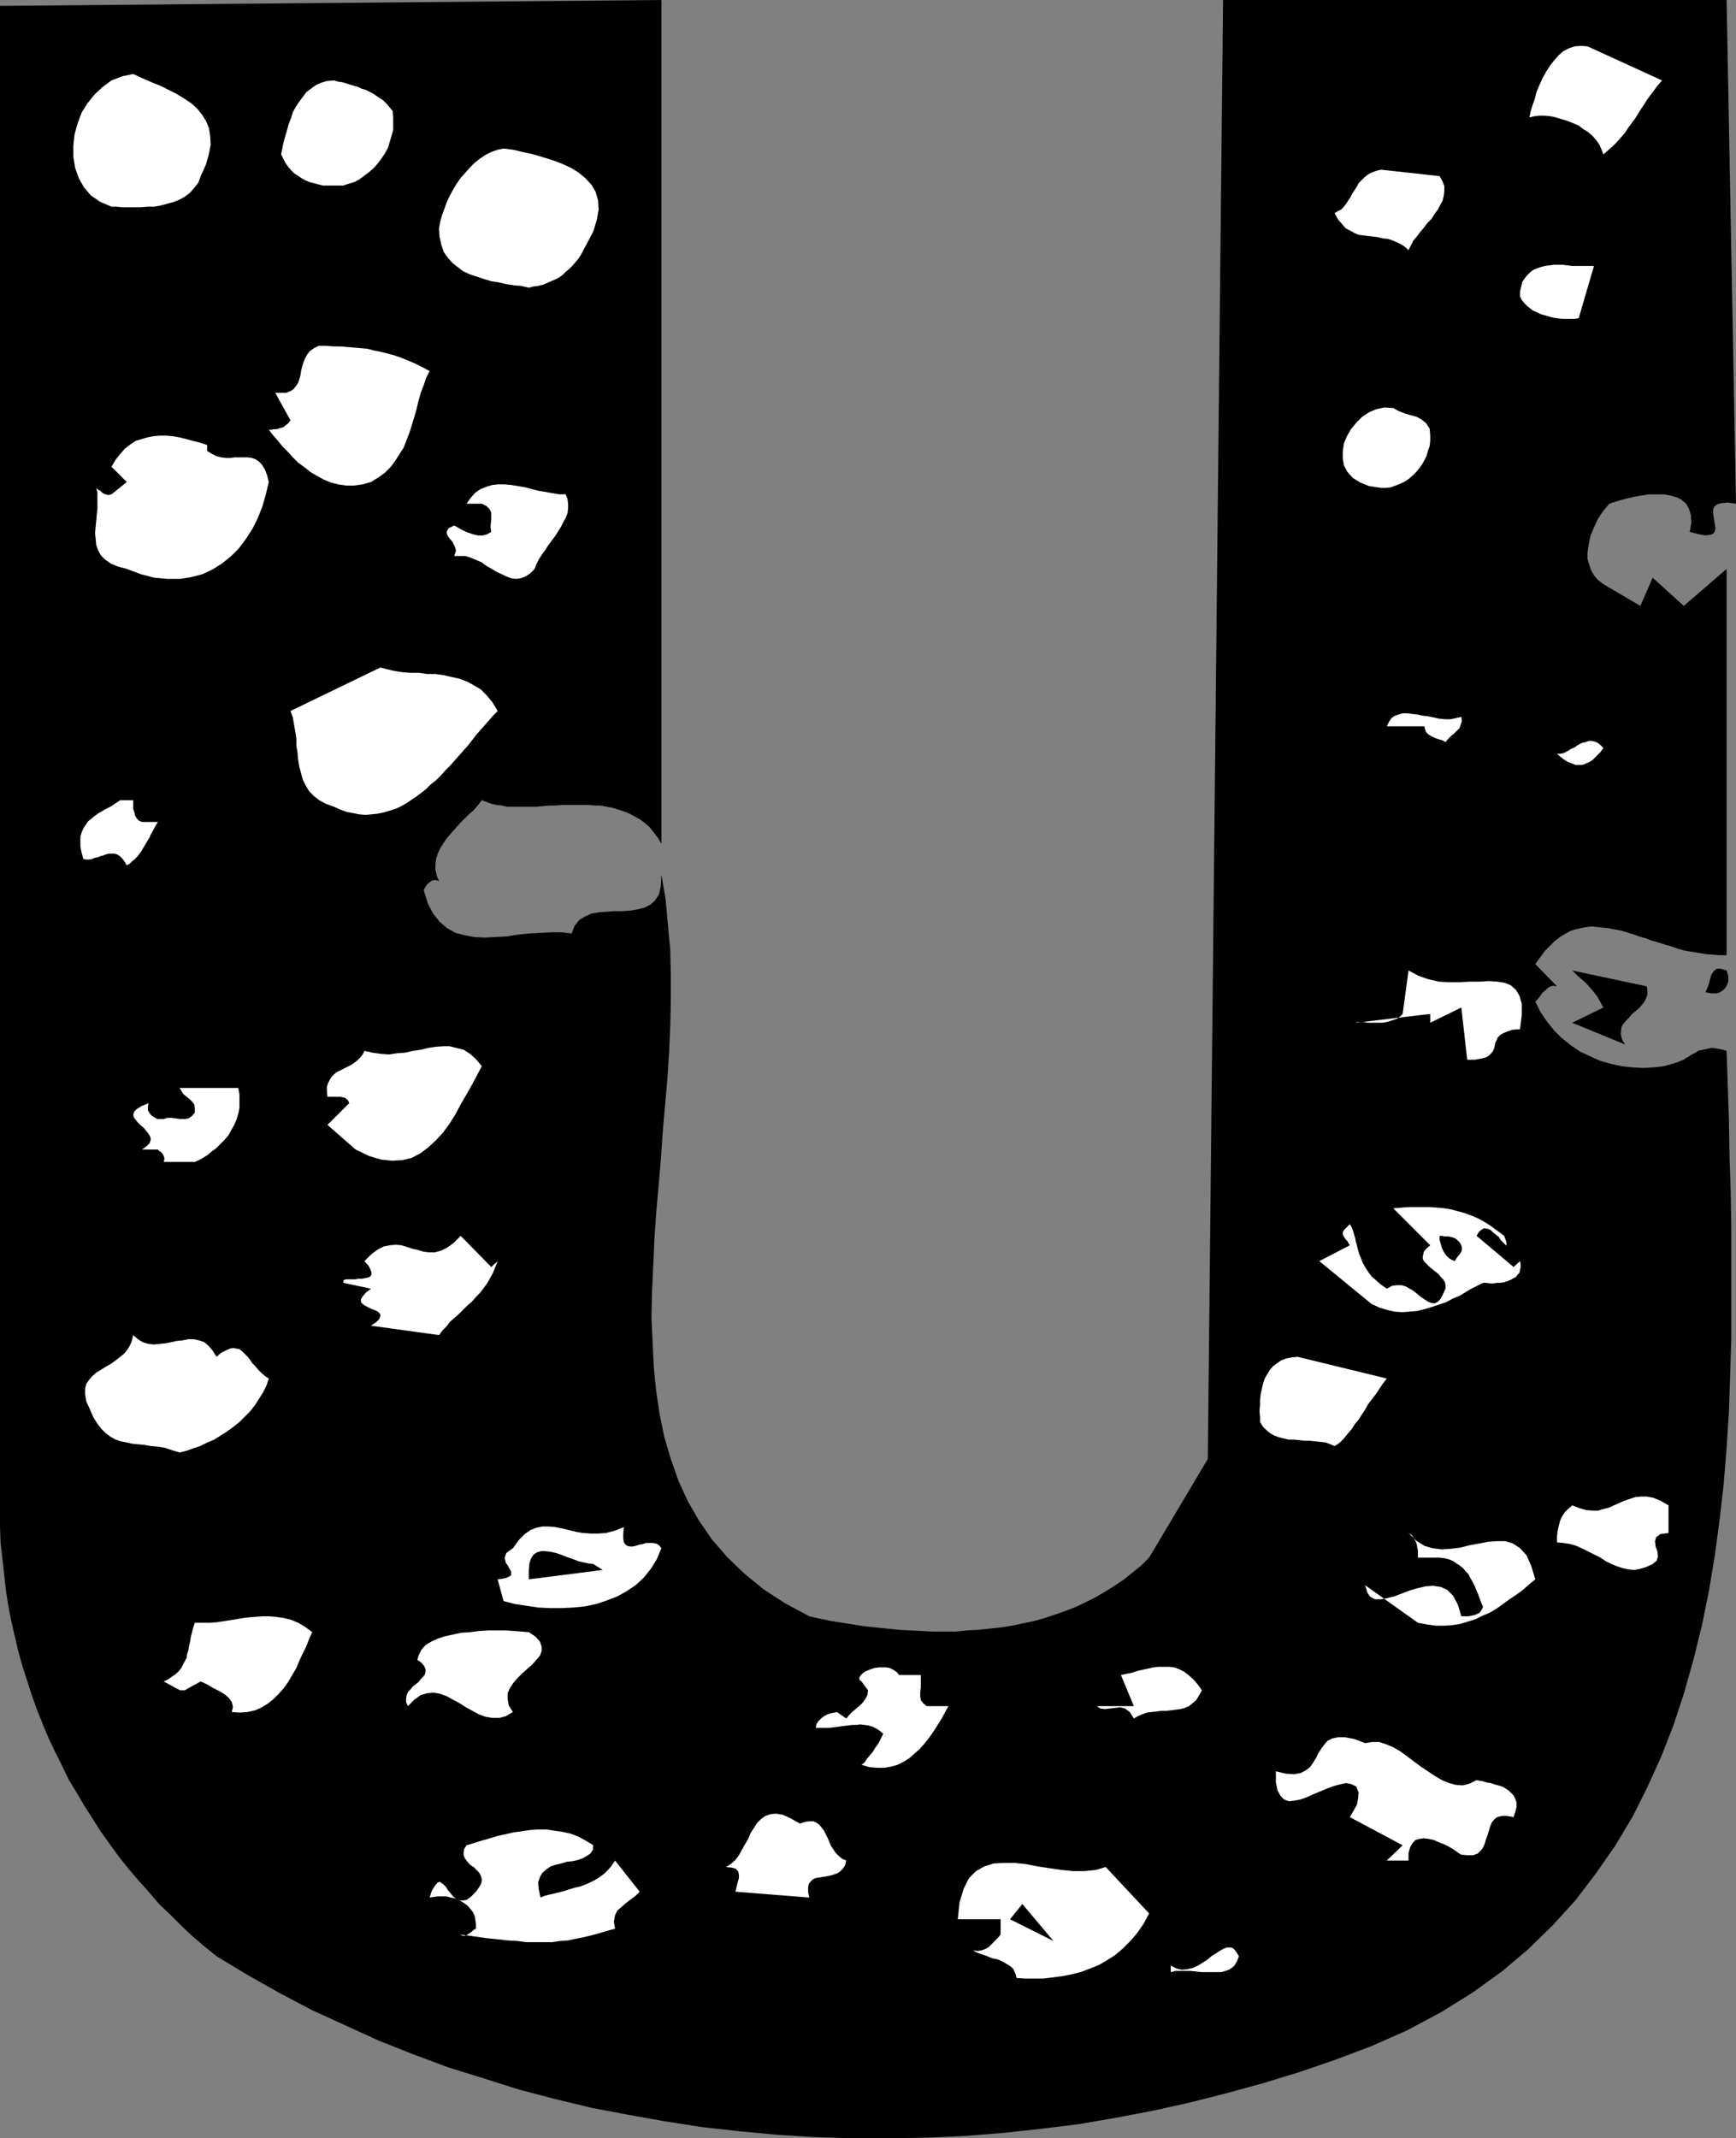 <?xml version="1.0" encoding="UTF-8" standalone="no"?>
<svg
   version="1.0"
   width="126.455mm"
   height="155.711mm"
   id="svg39"
   sodipodi:docname="Speckled U.wmf"
   xmlns:inkscape="http://www.inkscape.org/namespaces/inkscape"
   xmlns:sodipodi="http://sodipodi.sourceforge.net/DTD/sodipodi-0.dtd"
   xmlns="http://www.w3.org/2000/svg"
   xmlns:svg="http://www.w3.org/2000/svg">
  <rect width="100%" height="100%" fill="#808080" stroke="none"/>
  <sodipodi:namedview
     id="namedview39"
     pagecolor="#ffffff"
     bordercolor="#000000"
     borderopacity="0.25"
     inkscape:showpageshadow="2"
     inkscape:pageopacity="0.0"
     inkscape:pagecheckerboard="0"
     inkscape:deskcolor="#d1d1d1"
     inkscape:document-units="mm" />
  <defs
     id="defs1">
    <pattern
       id="WMFhbasepattern"
       patternUnits="userSpaceOnUse"
       width="6"
       height="6"
       x="0"
       y="0" />
  </defs>
  <path
     style="fill:#000000;fill-opacity:1;fill-rule:evenodd;stroke:none"
     d="m 182.096,0 v 232.206 l -0.969,-1.616 -1.131,-1.454 -1.131,-1.454 -1.293,-1.131 -1.293,-0.97 -1.454,-0.808 -1.454,-0.808 -1.616,-0.646 -1.454,-0.485 -1.616,-0.485 -1.616,-0.323 -1.777,-0.323 h -1.616 l -1.777,-0.162 h -1.777 -1.777 -1.777 -1.777 l -1.777,0.162 h -1.777 l -1.777,0.162 -1.616,0.162 h -1.777 -1.616 -1.616 -1.777 -1.454 l -1.454,-0.323 -1.454,-0.162 -1.454,-0.323 -1.293,-0.485 -1.293,-0.485 -1.131,1.454 -1.131,1.293 -1.293,1.131 -1.293,1.293 -1.293,1.293 -1.293,1.454 -1.131,1.293 -1.131,1.293 -0.969,1.454 -0.808,1.293 -0.646,1.454 -0.485,1.454 -0.162,1.454 v 1.454 l 0.323,1.616 0.646,1.616 -0.646,-0.323 h -0.646 l -0.646,0.162 -0.485,0.323 -0.646,0.485 -0.485,0.646 -0.323,0.485 -0.323,0.646 1.131,3.717 1.454,2.747 1.777,2.262 2.1,1.778 2.262,1.293 2.585,0.646 2.585,0.485 2.908,0.162 2.908,-0.162 3.07,-0.162 3.07,-0.485 3.07,-0.323 3.07,-0.162 3.07,-0.162 h 2.908 l 2.747,0.323 0.808,-2.101 1.293,-1.616 1.616,-0.97 1.777,-0.808 1.939,-0.323 2.1,-0.162 2.262,-0.162 h 2.1 l 2.262,-0.162 1.939,-0.323 1.939,-0.485 1.616,-0.808 1.293,-1.131 1.131,-1.778 0.485,-2.262 0.162,-3.07 1.131,6.625 0.646,6.948 0.646,6.948 0.162,6.948 v 7.272 l -0.162,7.11 -0.323,7.272 -0.485,7.433 -0.646,7.272 -0.646,7.433 -0.485,7.272 -0.646,7.433 -0.646,7.272 -0.485,7.272 -0.323,7.272 -0.323,6.948 -0.162,7.11 0.323,6.787 0.323,6.787 0.646,6.625 0.969,6.464 1.293,6.302 1.777,5.979 2.1,5.979 2.585,5.656 3.07,5.333 3.555,5.171 4.201,4.848 4.686,4.525 5.332,4.363 5.978,3.878 6.625,3.555 2.908,0.646 3.07,0.646 3.07,0.485 3.07,0.485 3.07,0.485 3.07,0.323 3.232,0.323 3.07,0.323 3.07,0.162 3.232,0.162 3.07,0.162 h 3.232 3.07 l 3.232,-0.323 3.07,-0.162 3.07,-0.323 3.07,-0.323 3.07,-0.485 3.07,-0.646 3.07,-0.646 2.908,-0.808 2.908,-0.97 2.747,-0.97 2.908,-1.131 2.747,-1.293 2.585,-1.293 2.747,-1.616 2.585,-1.616 2.424,-1.616 2.424,-1.939 2.424,-1.939 2.262,-2.262 16.158,-27.147 L 336.724,0 h 138.632 l 2.585,138.645 -2.262,-0.323 -1.777,0.162 -1.131,0.323 -0.808,0.646 -0.323,0.808 v 0.97 l 0.162,1.131 0.162,0.97 0.162,1.131 0.162,0.97 -0.162,0.808 -0.485,0.646 -0.808,0.323 -1.293,0.162 -1.777,-0.323 -2.585,-0.646 0.485,-2.585 -0.162,-2.101 -0.485,-1.616 -0.808,-1.454 -1.293,-1.131 -1.293,-0.646 -1.777,-0.485 -1.777,-0.323 h -2.1 -1.939 l -2.1,0.323 -1.939,0.323 -2.1,0.485 -1.777,0.485 -1.616,0.485 -1.454,0.485 -0.808,0.97 -0.808,0.97 -0.808,1.131 -0.808,1.293 -0.646,1.454 -0.646,1.454 -0.646,1.616 -0.323,1.454 -0.323,1.778 -0.162,1.454 v 1.616 l 0.485,1.616 0.485,1.454 0.808,1.454 1.131,1.293 1.454,1.131 10.179,5.979 3.393,-7.756 8.564,7.756 11.795,-10.18 v 106.327 h -1.939 l -1.939,-0.162 -1.939,-0.162 -1.939,-0.323 -1.939,-0.323 -1.939,-0.323 -1.777,-0.485 -1.777,-0.646 -1.777,-0.485 -1.939,-0.646 -1.777,-0.485 -1.616,-0.646 -1.777,-0.485 -1.777,-0.646 -1.616,-0.485 -1.616,-0.485 -1.777,-0.323 -1.616,-0.323 -1.616,-0.162 -1.454,-0.162 -1.616,-0.162 -1.454,0.162 -1.616,0.323 -1.454,0.323 -1.454,0.485 -1.454,0.808 -1.293,0.808 -1.454,1.131 -1.293,1.293 -1.454,1.454 -1.293,1.778 -1.293,1.778 5.978,6.14 -0.969,-0.162 -0.808,0.162 -0.808,0.485 -0.646,0.646 -0.808,0.646 -0.646,0.97 -0.646,0.808 -0.646,0.646 1.454,2.909 1.777,2.585 1.939,2.424 2.1,2.101 2.424,1.939 2.585,1.778 2.747,1.293 2.908,1.293 2.908,0.808 2.908,0.646 2.908,0.323 3.07,0.162 2.908,-0.162 2.747,-0.323 2.908,-0.808 2.585,-0.97 0.646,-0.485 0.646,-0.323 0.646,-0.485 0.646,-0.323 0.646,-0.323 0.646,-0.485 0.646,-0.162 0.808,-0.162 0.646,-0.162 0.808,-0.162 0.646,-0.162 h 0.808 l 0.808,0.162 0.969,0.162 0.808,0.162 0.969,0.323 0.323,9.534 0.323,9.695 0.162,9.857 0.323,9.857 0.162,10.019 v 10.019 10.019 10.18 l -0.323,10.019 -0.323,10.019 -0.646,10.019 -0.808,10.019 -1.131,9.857 -1.293,9.695 -1.616,9.695 -1.939,9.534 -2.262,9.211 -2.585,9.211 -2.908,8.888 -3.393,8.726 -3.878,8.564 -4.039,8.08 -4.847,8.08 -5.17,7.433 -5.655,7.433 -6.301,6.948 -6.786,6.625 -7.271,6.14 -8.079,5.817 -8.564,5.333 -9.371,5.009 -9.856,4.363 -9.856,3.717 -9.856,3.393 -10.018,3.07 -10.018,2.747 -10.179,2.585 -10.179,2.262 -10.179,1.939 -10.341,1.778 -10.502,1.293 -10.341,1.131 -10.341,0.808 -10.502,0.485 -10.341,0.162 h -10.502 l -10.341,-0.323 -10.341,-0.646 -10.341,-0.97 -10.179,-1.131 -10.341,-1.616 -10.018,-1.778 -10.179,-1.939 -10.018,-2.424 -9.856,-2.585 -9.695,-3.07 -9.856,-3.07 -9.533,-3.555 -9.371,-3.717 -9.21,-4.201 -9.21,-4.201 -8.887,-4.686 -8.887,-5.009 -8.564,-5.171 -3.393,-2.747 -3.232,-2.747 -3.07,-2.909 -3.07,-3.07 -3.07,-2.909 -2.747,-3.232 -2.908,-3.232 -2.747,-3.232 -2.585,-3.232 -2.585,-3.555 -2.424,-3.393 -2.262,-3.555 -2.262,-3.555 -2.1,-3.555 -2.262,-3.717 -1.777,-3.717 -1.939,-3.878 -1.777,-3.717 -1.616,-3.878 -1.616,-4.04 L 8.725,466.514 7.432,462.474 6.14,458.434 5.009,454.394 4.039,450.193 3.07,445.991 2.262,441.79 1.616,437.589 1.131,433.226 0.646,428.863 0.162,424.661 0,420.298 V 1.616 Z"
     id="path1" />
  <path
     style="fill:#ffffff;fill-opacity:1;fill-rule:evenodd;stroke:none"
     d="m 36.678,20.36 2.424,1.131 2.585,1.131 2.424,0.97 2.262,1.131 2.262,1.131 2.1,1.293 1.939,1.293 1.616,1.454 1.293,1.616 1.131,1.778 0.808,1.939 0.323,2.101 0.162,2.424 -0.485,2.585 -0.808,2.909 -1.454,3.232 -0.646,1.778 -1.131,1.454 -1.131,1.293 -1.454,1.131 -1.454,0.808 -1.616,0.646 -1.777,0.485 -1.777,0.485 -1.777,0.323 h -1.939 l -1.777,0.162 H 36.839 35.223 33.608 L 31.992,56.88 H 30.699 L 27.629,55.587 25.044,53.81 23.105,51.548 21.651,48.962 20.682,46.215 20.197,43.145 v -3.07 l 0.323,-3.07 0.808,-2.909 1.131,-3.07 1.616,-2.585 1.939,-2.424 2.262,-2.101 2.424,-1.778 2.908,-1.131 z"
     id="path2" />
  <path
     style="fill:#ffffff;fill-opacity:1;fill-rule:evenodd;stroke:none"
     d="m 33.123,220.249 h 3.555 v 0.808 0.808 0.808 l 0.323,0.97 0.162,0.808 0.485,0.808 0.646,0.646 0.808,0.323 h 4.363 l -0.485,0.808 -0.485,0.808 -0.485,0.97 -0.485,0.808 -0.323,0.808 -0.485,0.808 -0.485,0.808 -0.485,0.808 -0.485,0.808 -0.485,0.808 -0.485,0.646 -0.646,0.808 -0.646,0.646 -0.646,0.485 -0.646,0.646 -0.808,0.485 -0.646,-1.131 -0.646,-0.808 -0.646,-0.646 -0.808,-0.485 -0.646,-0.162 H 30.699 30.053 l -0.808,0.162 -0.808,0.323 -0.646,0.162 -0.808,0.323 -0.808,0.162 -0.808,0.323 -0.808,0.162 h -0.808 l -0.808,-0.162 -0.485,-1.778 -0.323,-1.616 v -1.454 -1.293 l 0.323,-1.131 0.485,-1.131 0.646,-0.97 0.646,-0.97 0.808,-0.646 0.969,-0.808 1.131,-0.808 1.131,-0.646 1.131,-0.646 1.293,-0.646 1.131,-0.808 z"
     id="path3" />
  <path
     style="fill:#ffffff;fill-opacity:1;fill-rule:evenodd;stroke:none"
     d="m 36.678,367.458 1.293,1.131 1.293,0.808 1.616,0.485 1.454,0.162 1.616,-0.162 1.616,-0.162 1.616,-0.323 1.454,-0.323 1.616,-0.162 1.616,-0.323 h 1.454 l 1.454,0.323 1.454,0.485 1.131,0.97 1.131,1.293 1.131,1.778 1.293,-1.131 1.293,-0.646 1.131,-0.485 0.808,-0.162 0.969,0.162 0.808,0.162 0.808,0.646 0.646,0.646 0.808,0.808 0.646,0.808 0.646,0.97 0.808,0.808 0.808,0.97 0.969,0.97 0.969,0.808 0.969,0.646 -0.646,1.939 -0.969,1.939 -1.131,1.778 -1.131,1.778 -1.293,1.616 -1.454,1.454 -1.454,1.454 -1.616,1.293 -1.777,1.293 -1.777,1.131 -1.777,1.131 -1.939,0.808 -1.939,0.97 -1.939,0.646 -1.777,0.646 -1.939,0.485 -2.1,-0.646 -1.939,-0.646 -1.939,-0.323 -1.939,-0.162 -1.777,-0.323 -1.777,-0.162 -1.616,-0.162 -1.454,-0.323 -1.616,-0.323 -1.454,-0.485 -1.454,-0.808 -1.293,-0.97 -1.131,-1.131 -1.131,-1.454 -1.131,-1.778 -0.969,-2.262 -0.969,-2.101 -0.323,-1.939 v -1.616 l 0.323,-1.293 0.808,-1.131 0.808,-0.97 1.131,-0.97 1.293,-0.808 1.293,-0.808 1.454,-0.808 1.293,-0.97 1.293,-0.97 1.293,-1.131 0.969,-1.293 0.808,-1.616 z"
     id="path4" />
  <path
     style="fill:#ffffff;fill-opacity:1;fill-rule:evenodd;stroke:none"
     d="m 26.498,134.282 0.485,0.485 0.646,0.323 0.485,0.485 0.485,0.323 0.485,0.162 0.485,0.162 h 0.485 l 0.646,-0.162 4.201,-3.393 -4.201,-4.201 1.131,-1.939 1.293,-1.616 1.293,-1.454 1.454,-1.131 1.454,-0.97 1.616,-0.485 1.616,-0.485 1.616,-0.323 1.777,-0.162 h 1.777 l 1.939,0.162 1.777,0.323 1.939,0.485 1.777,0.485 1.939,0.485 1.939,0.646 v 1.616 l 1.293,0.808 1.293,0.646 1.293,0.323 1.293,0.162 h 1.293 l 1.131,-0.162 h 1.293 1.131 1.131 l 1.131,0.162 0.969,0.323 0.969,0.646 0.808,0.808 0.808,1.293 0.646,1.616 0.485,1.939 -0.808,3.393 -0.969,3.393 -1.293,3.232 -1.454,2.909 -1.777,2.747 -1.939,2.585 -2.262,2.262 -2.424,1.939 -2.585,1.616 -2.747,1.293 -3.07,0.808 -3.07,0.485 h -3.555 l -3.555,-0.323 -3.716,-0.97 -3.878,-1.454 -2.424,-0.646 -1.939,-0.808 -1.616,-1.131 -1.131,-1.131 -0.808,-1.454 -0.485,-1.454 -0.162,-1.616 -0.162,-1.616 0.162,-1.778 0.162,-1.616 0.162,-1.778 0.162,-1.616 v -1.616 -1.454 -1.293 z"
     id="path5" />
  <path
     style="fill:#ffffff;fill-opacity:1;fill-rule:evenodd;stroke:none"
     d="m 40.879,303.63 -0.162,0.97 v 0.97 l 0.485,0.808 0.485,0.646 0.808,0.485 0.808,0.485 h 0.808 0.969 l 0.969,-0.323 h 1.293 l 1.131,0.162 1.131,0.162 h 1.293 l 0.969,-0.162 0.969,-0.646 0.808,-0.97 v -1.131 l -0.162,-1.131 -0.646,-0.808 -0.646,-0.646 -0.808,-0.646 -0.969,-0.808 -0.485,-0.808 -0.485,-0.808 H 65.6 l 0.323,1.778 v 1.939 1.778 l -0.323,1.616 -0.485,1.616 -0.646,1.454 -0.808,1.454 -0.808,1.454 -1.131,1.293 -1.131,1.131 -1.131,1.131 -1.131,0.808 -1.131,0.97 -1.293,0.808 -1.131,0.646 -1.131,0.485 H 45.08 l 0.162,-0.646 v -0.485 l -0.162,-0.485 -0.162,-0.323 -0.323,-0.485 -0.323,-0.323 -0.485,-0.323 -0.323,-0.323 h -4.363 l 1.293,-0.97 0.808,-0.808 0.323,-0.97 -0.162,-0.808 -0.485,-0.808 -0.646,-0.808 -0.646,-0.808 -0.808,-0.646 -0.808,-0.808 -0.646,-0.808 -0.485,-0.646 -0.162,-0.808 0.323,-0.808 0.646,-0.646 1.293,-0.808 z"
     id="path6" />
  <path
     style="fill:#ffffff;fill-opacity:1;fill-rule:evenodd;stroke:none"
     d="m 53.643,446.638 h 2.1 2.1 l 1.939,-0.162 2.1,-0.323 2.1,-0.323 1.939,-0.323 2.1,-0.323 2.1,-0.162 2.1,-0.162 h 1.939 l 1.939,0.162 2.1,0.323 1.939,0.485 1.939,0.808 1.939,1.131 1.939,1.454 -0.808,1.778 -0.808,2.101 -0.969,1.939 -0.969,2.101 -0.808,1.939 -1.131,1.939 -1.131,1.939 -1.293,1.778 -1.293,1.454 -1.454,1.454 -1.616,1.293 -1.616,0.97 -1.777,0.808 -2.1,0.485 -2.1,0.162 -2.262,-0.162 0.323,-1.454 -0.323,-1.293 -0.808,-1.131 -1.131,-0.97 -1.616,-0.97 -1.616,-0.808 -1.616,-0.97 -1.777,-0.808 -2.1,1.131 -1.454,0.808 -0.808,0.485 h -0.646 -0.646 l -0.969,-0.485 -1.454,-0.808 -2.1,-1.131 1.293,-0.646 1.131,-0.808 0.969,-0.646 0.808,-0.808 0.646,-0.808 0.485,-0.97 0.485,-0.97 0.485,-0.808 0.162,-1.131 0.323,-0.97 0.162,-1.131 0.323,-1.293 0.162,-1.131 0.323,-1.293 0.323,-1.293 z"
     id="path7" />
  <path
     style="fill:#ffffff;fill-opacity:1;fill-rule:evenodd;stroke:none"
     d="m 79.98,115.699 -4.201,-7.595 h 1.616 1.454 l 1.131,-0.485 0.808,-0.485 0.646,-0.808 0.646,-0.97 0.323,-0.97 0.323,-1.131 0.162,-1.131 0.323,-1.293 0.323,-1.131 0.485,-1.131 0.646,-1.131 0.646,-0.808 1.131,-0.808 1.293,-0.646 h 1.939 l 2.1,0.162 h 1.777 l 1.939,0.162 1.939,0.162 1.939,0.162 1.777,0.162 1.777,0.485 1.777,0.323 1.939,0.485 1.777,0.485 1.939,0.646 1.939,0.808 1.939,0.808 1.939,0.97 2.1,1.131 -0.969,1.939 -0.646,1.939 -0.808,2.101 -0.646,2.262 -0.485,2.101 -0.646,2.262 -0.646,2.101 -0.646,2.101 -0.808,2.101 -0.808,2.101 -1.131,1.778 -1.131,1.778 -1.293,1.778 -1.616,1.616 -1.777,1.293 -2.1,1.293 -2.262,0.646 -2.424,0.323 h -2.1 l -2.262,-0.323 -1.939,-0.485 -1.939,-0.808 -1.777,-0.97 -1.939,-1.131 -1.616,-1.293 -1.777,-1.293 -1.454,-1.454 -1.454,-1.616 -1.454,-1.454 -1.293,-1.616 -1.293,-1.454 -1.131,-1.454 h 0.646 l 0.808,-0.162 h 0.808 l 0.808,-0.323 0.808,-0.162 0.646,-0.485 0.808,-0.646 z"
     id="path8" />
  <path
     style="fill:#ffffff;fill-opacity:1;fill-rule:evenodd;stroke:none"
     d="m 91.937,22.138 1.131,0.323 1.131,0.162 1.131,0.323 0.969,0.323 1.131,0.323 1.131,0.323 0.969,0.485 1.131,0.323 0.969,0.485 0.969,0.485 0.969,0.646 0.969,0.646 0.969,0.646 0.969,0.97 0.808,0.97 0.808,0.97 0.162,1.778 v 1.778 1.616 l -0.485,1.778 -0.485,1.616 -0.485,1.616 -0.808,1.454 -0.969,1.454 -0.969,1.293 -1.131,1.293 -1.293,1.131 -1.293,0.97 -1.293,0.97 -1.454,0.808 -1.616,0.485 -1.454,0.485 h -1.454 -1.454 -1.293 -1.454 L 87.574,50.74 86.443,50.416 85.15,50.093 84.019,49.608 82.888,48.962 81.919,48.316 80.949,47.669 80.141,46.861 79.334,45.892 78.526,44.761 78.041,43.791 l -0.646,-1.293 0.323,-1.616 0.323,-1.616 0.485,-1.778 0.485,-1.616 0.485,-1.778 0.646,-1.616 0.485,-1.616 0.808,-1.454 0.969,-1.454 0.969,-1.293 0.969,-1.293 1.293,-0.97 1.293,-0.97 1.454,-0.646 1.616,-0.485 z"
     id="path9" />
  <path
     style="fill:#ffffff;fill-opacity:1;fill-rule:evenodd;stroke:none"
     d="m 104.701,183.729 1.939,0.485 2.1,0.485 2.1,0.323 2.262,0.162 h 2.262 l 2.262,0.323 h 2.262 l 2.262,0.323 2.1,0.485 2.262,0.485 2.1,0.808 1.777,0.97 1.939,1.131 1.616,1.616 1.616,1.939 1.454,2.424 -1.131,1.131 -1.131,1.293 -1.131,1.293 -1.293,1.454 -1.131,1.293 -1.131,1.454 -1.131,1.454 -1.293,1.454 -1.131,1.293 -1.293,1.454 -1.293,1.454 -1.293,1.293 -1.293,1.454 -1.293,1.293 -1.454,1.131 -1.293,1.293 -1.454,1.131 -1.293,0.97 -1.454,0.97 -1.454,0.97 -1.454,0.808 -1.454,0.646 -1.616,0.485 -1.616,0.485 -1.616,0.323 -1.616,0.162 -1.616,0.162 -1.777,-0.162 -1.616,-0.323 -1.777,-0.323 -1.777,-0.646 -1.777,-0.808 -2.262,-0.808 -1.777,-0.97 -1.454,-1.131 -1.293,-1.293 -0.969,-1.616 -0.808,-1.616 -0.485,-1.778 -0.485,-1.778 -0.323,-1.939 -0.162,-1.939 -0.323,-1.939 v -1.939 l -0.323,-2.101 -0.323,-1.778 -0.323,-1.939 -0.646,-1.778 z"
     id="path10" />
  <path
     style="fill:#ffffff;fill-opacity:1;fill-rule:evenodd;stroke:none"
     d="m 96.137,303.63 -0.323,-0.808 -0.808,-0.646 -0.646,-0.162 -0.808,-0.162 h -0.969 -0.808 -0.808 -0.808 l -0.162,-1.454 v -1.293 l 0.323,-0.97 0.485,-0.97 0.485,-0.808 0.646,-0.646 0.808,-0.646 0.969,-0.485 0.969,-0.485 0.969,-0.485 0.969,-0.485 0.969,-0.646 0.808,-0.646 0.808,-0.808 0.646,-0.808 0.485,-0.97 2.262,0.485 2.262,0.323 2.262,0.162 2.1,-0.323 2.262,-0.162 2.1,-0.485 2.262,-0.323 1.939,-0.485 2.1,-0.323 2.1,-0.162 h 1.777 l 1.939,0.485 1.939,0.485 1.777,1.131 1.616,1.454 1.616,1.939 -1.293,2.424 -1.454,2.747 -1.454,2.585 -1.616,2.747 -1.454,2.747 -1.616,2.585 -1.777,2.424 -1.939,2.101 -2.1,1.939 -2.1,1.616 -2.424,1.293 -2.585,0.646 -2.908,0.162 -3.07,-0.323 -3.232,-0.97 -3.716,-1.778 -7.756,-6.787 z"
     id="path11" />
  <path
     style="fill:#ffffff;fill-opacity:1;fill-rule:evenodd;stroke:none"
     d="m 100.338,347.098 1.939,-1.939 1.777,-1.293 1.616,-0.808 1.616,-0.323 1.777,-0.162 1.454,0.162 1.616,0.485 1.454,0.485 1.454,0.323 1.616,0.485 1.454,0.162 h 1.616 l 1.777,-0.485 1.616,-0.808 1.777,-1.293 1.939,-1.939 8.402,8.564 1.777,-1.616 -0.646,1.616 -0.646,1.616 -0.808,1.454 -0.808,1.454 -0.969,1.293 -0.969,1.293 -1.131,1.131 -1.131,1.293 -1.293,1.131 -1.131,1.131 -1.131,1.131 -1.293,1.131 -1.131,0.97 -0.969,1.293 -1.131,1.131 -0.969,1.293 -18.743,-2.585 1.454,-0.97 0.808,-0.808 0.323,-0.808 v -0.485 l -0.323,-0.485 -0.646,-0.485 -0.808,-0.323 -0.808,-0.323 -0.969,-0.485 -0.646,-0.323 -0.646,-0.485 -0.485,-0.485 v -0.808 l 0.485,-0.808 0.808,-0.97 1.454,-1.131 -7.594,-1.616 v -0.485 l 0.162,-0.323 0.646,-0.162 h 0.646 0.808 0.969 l 0.969,-0.162 h 0.969 l 0.808,-0.162 0.808,-0.162 0.646,-0.323 0.323,-0.485 v -0.646 l -0.323,-0.808 -0.485,-0.97 z"
     id="path12" />
  <path
     style="fill:#ffffff;fill-opacity:1;fill-rule:evenodd;stroke:none"
     d="m 114.88,456.818 0.485,-1.454 0.646,-1.293 1.131,-1.293 1.616,-0.97 1.777,-0.808 1.939,-0.646 2.262,-0.485 2.262,-0.485 2.424,-0.162 2.424,-0.323 2.585,-0.162 h 2.424 2.424 l 2.262,0.162 2.1,0.162 1.939,0.162 1.939,1.293 1.131,1.293 0.485,1.454 v 1.131 l -0.485,1.293 -0.969,1.131 -1.131,1.293 -1.293,1.131 -1.454,1.293 -1.293,1.293 -1.131,1.293 -0.969,1.454 -0.646,1.454 v 1.616 l 0.323,1.778 1.131,1.778 -1.939,1.131 -1.777,0.485 h -1.939 l -1.939,-0.323 -1.777,-0.646 -1.777,-0.97 -1.777,-0.97 -1.777,-1.131 -1.777,-0.97 -1.777,-0.97 -1.777,-0.646 -1.777,-0.323 -1.777,0.162 -1.777,0.485 -1.777,1.293 -1.777,1.778 -0.485,-1.131 v -0.97 l 0.162,-0.97 0.323,-0.808 0.646,-0.646 0.646,-0.808 0.808,-0.646 0.808,-0.646 0.646,-0.808 0.646,-0.646 0.485,-0.646 0.162,-0.808 v -0.646 l -0.323,-0.808 -0.808,-0.97 z"
     id="path13" />
  <path
     style="fill:#ffffff;fill-opacity:1;fill-rule:evenodd;stroke:none"
     d="m 131.038,520.647 0.808,-1.131 0.646,-1.131 0.162,-0.97 -0.162,-0.808 -0.323,-0.808 -0.485,-0.646 -0.646,-0.646 -0.646,-0.646 -0.808,-0.485 -0.646,-0.646 -0.485,-0.646 -0.485,-0.646 -0.323,-0.808 v -0.808 l 0.162,-0.97 0.646,-0.97 2.1,-0.646 2.1,-0.646 2.262,-0.646 2.1,-0.646 2.262,-0.485 2.1,-0.485 2.262,-0.323 2.262,-0.323 2.262,-0.162 h 2.262 l 2.1,0.323 2.262,0.323 2.262,0.485 2.1,0.808 2.1,1.131 2.1,1.293 -0.162,1.293 -0.646,0.97 -0.969,0.646 -1.131,0.646 -1.293,0.485 -1.454,0.323 -1.616,0.162 -1.616,0.485 -1.454,0.323 -1.454,0.485 -1.131,0.808 -1.131,0.97 -0.646,1.131 -0.485,1.454 0.162,1.939 0.485,2.262 1.131,-0.485 1.293,-0.323 1.454,-0.323 1.293,-0.323 1.293,-0.323 1.454,-0.485 1.616,-0.485 1.454,-0.323 1.293,-0.485 1.454,-0.646 1.293,-0.646 1.293,-0.808 1.293,-0.97 0.969,-0.97 0.969,-1.131 0.969,-1.454 6.786,8.564 -1.131,1.131 -1.293,0.97 -1.293,0.97 -1.293,1.131 -1.131,0.97 -0.646,1.293 -0.323,1.778 0.323,1.939 -2.908,0.808 -2.747,0.808 -2.585,0.646 -2.424,0.485 -2.262,0.485 -2.262,0.162 -2.262,0.323 h -2.262 -2.262 -2.424 l -2.424,-0.323 -2.747,-0.162 -2.908,-0.323 -3.07,-0.323 -3.393,-0.485 -3.555,-0.485 0.485,0.323 h 0.646 l 0.485,-0.162 0.485,-0.323 0.485,-0.323 0.485,-0.323 0.485,-0.485 0.646,-0.323 v -1.293 l -0.162,-1.131 -0.162,-0.97 -0.485,-1.131 -0.646,-0.808 -0.646,-0.808 -0.808,-0.646 -0.969,-0.646 -0.969,-0.485 -1.131,-0.485 -0.969,-0.162 -1.131,-0.323 h -1.293 -1.131 l -1.131,0.162 -1.131,0.162 0.646,-1.939 0.808,-1.293 0.646,-0.808 0.646,-0.323 0.485,0.323 0.646,0.485 0.646,0.646 0.485,0.808 0.808,0.97 0.646,0.808 0.808,0.646 0.808,0.485 h 0.969 l 1.131,-0.162 1.131,-0.808 z"
     id="path14" />
  <path
     style="fill:#ffffff;fill-opacity:1;fill-rule:evenodd;stroke:none"
     d="m 138.632,40.883 2.585,0.323 2.747,0.646 2.908,0.646 2.747,0.808 2.585,0.808 2.585,0.97 2.424,1.131 2.1,1.293 1.939,1.616 1.616,1.778 1.131,1.939 0.646,2.262 0.162,2.585 -0.485,2.747 -0.969,3.232 -1.777,3.393 -0.808,1.454 -0.646,1.293 -0.808,1.293 -0.808,0.97 -0.969,1.131 -0.808,0.808 -0.969,0.808 -0.808,0.808 -1.131,0.808 -0.969,0.485 -1.131,0.485 -1.131,0.485 -1.131,0.485 -1.293,0.323 -1.293,0.162 -1.293,0.323 -2.1,-0.485 -1.939,-0.162 -2.1,-0.323 -2.1,-0.485 -2.1,-0.323 -2.1,-0.646 -1.939,-0.646 -1.939,-0.646 -1.777,-0.808 -1.454,-1.131 -1.454,-1.131 -1.293,-1.454 -1.131,-1.616 -0.646,-1.939 -0.485,-2.101 -0.162,-2.424 0.323,-1.778 0.485,-1.778 0.646,-1.778 0.646,-1.778 0.808,-1.778 0.969,-1.778 0.969,-1.616 1.131,-1.616 1.293,-1.454 1.293,-1.454 1.293,-1.293 1.454,-1.131 1.454,-0.97 1.616,-0.808 1.777,-0.646 z"
     id="path15" />
  <path
     style="fill:#ffffff;fill-opacity:1;fill-rule:evenodd;stroke:none"
     d="m 125.06,144.624 1.131,0.646 1.131,0.646 1.454,0.646 1.454,0.485 1.293,0.323 h 1.454 l 1.131,-0.323 1.131,-0.646 -0.162,-1.131 v -0.97 l 0.162,-1.131 v -0.97 -1.131 l -0.485,-0.97 -0.808,-0.808 -1.293,-0.646 h -4.201 l 1.131,-1.616 1.293,-1.454 1.454,-0.97 1.616,-0.646 1.616,-0.485 1.616,-0.162 h 1.777 l 1.777,0.162 1.939,0.323 1.939,0.323 1.777,0.485 1.939,0.485 1.939,0.323 1.777,0.323 1.939,0.323 h 1.777 l 0.485,1.293 0.162,1.293 v 1.293 l -0.162,1.293 -0.485,1.293 -0.646,1.131 -0.646,1.293 -0.808,1.293 -0.808,1.293 -0.969,1.293 -0.969,1.293 -0.808,1.293 -0.969,1.293 -0.808,1.293 -0.646,1.293 -0.485,1.293 -1.293,1.293 -1.293,0.808 -1.293,0.485 -1.293,0.162 -1.293,-0.162 -1.293,-0.485 -1.293,-0.646 -1.454,-0.646 -1.293,-0.808 -1.454,-0.808 -1.293,-0.97 -1.454,-0.646 -1.616,-0.646 -1.454,-0.485 h -1.454 -1.616 l 0.485,-1.454 -0.323,-1.131 -0.646,-1.293 -0.808,-0.97 -0.646,-0.97 -0.162,-0.808 0.485,-0.97 z"
     id="path16" />
  <path
     style="fill:#ffffff;fill-opacity:1;fill-rule:evenodd;stroke:none"
     d="m 141.217,426.116 1.616,-2.262 1.616,-1.616 1.616,-1.131 1.616,-0.646 1.616,-0.323 h 1.777 l 1.777,0.162 1.777,0.323 1.939,0.485 1.939,0.485 1.939,0.323 2.1,0.162 h 2.1 l 2.262,-0.162 2.424,-0.646 2.424,-0.97 -0.162,1.778 v 1.293 l 0.162,1.131 0.485,0.646 0.485,0.323 0.646,0.162 h 0.808 l 0.808,-0.162 0.969,-0.323 0.969,-0.162 0.969,-0.323 h 0.969 0.808 l 0.969,0.162 0.808,0.485 0.646,0.808 -1.293,3.07 -1.616,2.585 -1.939,2.424 -2.262,2.101 -2.424,1.616 -2.585,1.454 -2.908,1.131 -2.908,0.97 -3.07,0.646 -3.232,0.323 -3.232,0.162 h -3.232 l -3.232,-0.162 -3.232,-0.485 -3.232,-0.485 -3.07,-0.808 -1.616,-5.979 1.454,-0.162 1.131,-0.323 0.646,-0.323 0.485,-0.323 v -0.485 -0.485 l -0.323,-0.646 -0.323,-0.485 -0.323,-0.646 -0.485,-0.646 -0.162,-0.646 -0.162,-0.646 0.162,-0.646 0.323,-0.808 0.646,-0.485 z"
     id="path17" />
  <path
     style="fill:#000000;fill-opacity:1;fill-rule:evenodd;stroke:none"
     d="m 163.353,430.479 2.585,1.616 -20.359,2.585 v -2.424 l 0.162,-1.939 0.485,-1.454 0.646,-0.97 0.969,-0.646 1.131,-0.323 h 1.131 l 1.454,0.162 1.454,0.323 1.454,0.485 1.616,0.646 1.454,0.485 1.616,0.646 1.454,0.323 1.454,0.323 z"
     id="path18" />
  <path
     style="fill:#ffffff;fill-opacity:1;fill-rule:evenodd;stroke:none"
     d="m 220.228,501.902 1.454,-0.485 1.293,-0.162 h 0.969 l 0.969,0.485 0.646,0.485 0.646,0.808 0.646,0.808 0.485,0.97 0.485,0.97 0.485,1.131 0.485,1.131 0.646,0.97 0.646,0.97 0.808,0.808 0.969,0.808 1.131,0.485 -0.323,1.293 -0.646,0.97 -0.808,0.808 -0.808,0.485 -0.969,0.323 -1.131,0.323 -0.969,0.162 -0.969,0.162 -0.969,0.162 -0.969,0.162 -0.646,0.323 -0.646,0.646 -0.485,0.646 -0.162,0.97 v 1.293 l 0.323,1.454 -20.359,-1.616 0.323,-1.293 0.323,-1.293 0.323,-1.131 v -0.97 l -0.162,-0.808 -0.646,-0.808 -1.131,-0.323 -1.616,-0.162 1.293,-0.808 1.293,-1.131 0.969,-1.293 0.808,-1.454 0.808,-1.454 0.969,-1.616 0.646,-1.616 0.969,-1.454 0.808,-1.293 1.131,-1.131 1.131,-0.808 1.454,-0.485 1.454,-0.162 1.939,0.323 2.1,0.97 z"
     id="path19" />
  <path
     style="fill:#ffffff;fill-opacity:1;fill-rule:evenodd;stroke:none"
     d="m 230.407,471.2 2.585,1.778 0.808,-0.97 0.808,-0.808 1.131,-0.97 0.969,-0.808 0.808,-0.808 0.808,-1.131 0.485,-0.97 0.162,-1.293 -1.777,-2.424 -0.485,-0.323 -0.162,-0.485 0.162,-0.485 0.323,-0.485 0.485,-0.485 0.646,-0.485 0.808,-0.323 0.808,-0.323 0.969,-0.323 1.131,-0.162 h 0.969 1.131 l 0.969,0.162 0.969,0.485 0.969,0.646 0.646,0.808 h 5.978 v 1.131 1.131 1.131 l -0.162,1.293 v 1.131 l 0.162,1.131 0.646,0.808 0.969,0.808 h 5.978 l -0.969,1.778 -0.969,1.778 -1.131,1.778 -1.131,1.778 -1.131,1.616 -1.293,1.616 -1.293,1.454 -1.454,1.293 -1.454,1.293 -1.616,0.97 -1.616,0.808 -1.777,0.485 -1.777,0.323 h -1.939 l -2.1,-0.162 -2.262,-0.646 0.808,-0.646 0.646,-0.97 0.808,-0.97 0.808,-0.97 0.808,-1.293 0.808,-1.131 0.646,-1.293 0.646,-1.293 -0.969,-0.808 -0.969,-0.646 -0.969,-0.485 -1.131,-0.323 -1.131,-0.162 -1.131,-0.162 -1.131,0.162 h -1.293 l -1.131,0.162 -1.293,0.162 -1.131,0.162 -1.293,0.162 -1.293,0.162 h -1.293 -1.131 -1.293 l 0.162,-0.97 0.485,-0.808 0.808,-0.808 0.808,-0.646 0.969,-0.485 0.969,-0.323 0.969,-0.162 z"
     id="path20" />
  <path
     style="fill:#ffffff;fill-opacity:1;fill-rule:evenodd;stroke:none"
     d="m 304.408,513.86 11.957,12.766 -1.454,2.747 -1.777,2.585 -1.939,2.262 -2.1,2.101 -2.1,1.778 -2.262,1.454 -2.262,1.293 -2.424,0.97 -2.585,0.97 -2.585,0.646 -2.585,0.485 -2.424,0.323 -2.585,0.323 h -2.585 -2.424 l -2.424,-0.162 -0.162,-0.808 -0.323,-0.808 -0.323,-0.808 -0.485,-0.485 -0.646,-0.485 -0.808,-0.485 -0.808,-0.485 -0.969,-0.485 -0.808,-0.323 -0.969,-0.162 -0.969,-0.323 -1.131,-0.485 -0.969,-0.323 -0.969,-0.323 -0.808,-0.323 -0.808,-0.485 1.293,0.162 0.969,-0.162 0.969,-0.323 0.969,-0.485 0.808,-0.808 0.808,-0.808 0.969,-0.97 0.808,-0.97 v -4.201 h -11.795 l 0.485,-4.686 1.131,-3.717 1.454,-2.909 1.939,-1.939 2.262,-1.293 2.585,-0.808 2.747,-0.162 h 3.07 l 3.07,0.323 3.232,0.646 3.232,0.485 3.393,0.485 3.232,0.323 h 3.07 l 3.07,-0.323 z"
     id="path21" />
  <path
     style="fill:#000000;fill-opacity:1;fill-rule:evenodd;stroke:none"
     d="m 290.028,534.22 -11.957,-5.979 3.393,-4.201 z"
     id="path22" />
  <path
     style="fill:#ffffff;fill-opacity:1;fill-rule:evenodd;stroke:none"
     d="m 308.609,461.019 1.454,-0.323 1.616,-0.323 1.454,-0.485 1.454,-0.323 1.454,-0.323 1.454,-0.323 1.454,-0.162 h 1.454 1.454 l 1.454,0.162 1.293,0.485 1.293,0.646 1.293,0.97 1.293,1.131 1.131,1.293 1.293,1.778 -0.808,1.454 -0.808,1.293 -0.969,0.808 -0.969,0.808 -1.131,0.485 -1.293,0.323 -1.131,0.162 -1.293,0.162 -1.454,0.162 h -1.293 l -1.293,0.162 -1.454,0.162 -1.293,0.162 -1.293,0.485 -1.131,0.485 -1.131,0.646 -1.131,-1.778 -1.293,-0.97 -1.293,-0.323 -1.454,0.162 -1.454,0.162 -1.293,0.162 -1.293,-0.162 -0.969,-0.646 h 10.179 z"
     id="path23" />
  <path
     style="fill:#ffffff;fill-opacity:1;fill-rule:evenodd;stroke:none"
     d="m 322.343,541.007 1.616,0.808 1.454,0.323 1.454,-0.162 1.454,-0.323 1.454,-0.646 1.293,-0.808 1.293,-0.808 1.131,-0.97 1.293,-0.808 0.969,-0.646 1.131,-0.646 0.969,-0.323 h 0.969 l 0.808,0.323 0.646,0.808 0.808,1.293 -0.485,1.293 -0.646,1.131 -0.646,0.646 -0.969,0.646 -0.969,0.323 -1.131,0.323 h -1.293 -1.454 -1.293 -1.454 l -1.454,-0.162 -1.454,-0.162 h -1.454 -1.293 -1.454 l -1.293,0.323 z"
     id="path24" />
  <path
     style="fill:#ffffff;fill-opacity:1;fill-rule:evenodd;stroke:none"
     d="m 357.244,373.437 24.559,5.979 -1.131,1.454 -0.969,1.454 -0.969,1.454 -1.131,1.454 -0.969,1.293 -0.808,1.454 -0.969,1.454 -0.808,1.293 -0.969,1.131 -0.808,1.293 -0.808,0.97 -0.808,0.97 -0.808,0.97 -0.808,0.808 -0.808,0.646 -0.808,0.485 -1.131,-0.485 -1.293,-0.485 -1.454,-0.162 -1.293,-0.162 -1.616,-0.162 h -1.454 l -1.454,-0.162 -1.454,-0.162 H 354.82 l -1.454,-0.323 -1.293,-0.323 -1.293,-0.485 -1.131,-0.646 -0.969,-0.808 -0.969,-0.97 -0.808,-1.293 v -1.454 l -0.162,-1.616 0.162,-1.454 v -1.616 l 0.162,-1.454 0.323,-1.454 0.323,-1.454 0.485,-1.454 0.646,-1.131 0.808,-1.293 0.808,-0.97 1.131,-0.808 1.131,-0.808 1.293,-0.485 1.616,-0.323 z"
     id="path25" />
  <path
     style="fill:#ffffff;fill-opacity:1;fill-rule:evenodd;stroke:none"
     d="m 375.825,479.764 1.939,-0.323 h 1.939 l 1.939,0.646 1.939,0.808 1.939,1.131 1.777,1.293 1.939,1.454 1.939,1.454 1.939,1.293 1.939,1.293 1.939,1.131 1.939,0.808 1.777,0.485 1.939,0.162 1.939,-0.485 1.939,-0.97 0.808,0.162 0.969,0.162 0.969,0.323 1.131,0.162 0.969,0.323 1.131,0.323 1.131,0.323 0.808,0.485 0.969,0.646 0.646,0.646 0.646,0.646 0.485,0.97 0.323,0.97 v 1.293 l -0.323,1.293 -0.485,1.454 -1.777,-0.323 h -1.454 l -1.293,0.323 -0.808,0.646 -0.646,0.808 -0.485,1.131 -0.323,1.131 -0.323,1.131 -0.485,1.293 -0.323,1.131 -0.485,1.131 -0.646,0.808 -0.808,0.808 -1.293,0.485 h -1.454 l -1.777,-0.162 -0.323,-0.162 -0.485,-0.323 -0.646,-0.485 -0.969,-0.646 -1.131,-0.646 -1.293,-0.646 -1.293,-0.485 -1.454,-0.646 -1.454,-0.323 -1.293,-0.162 -1.131,0.162 -1.131,0.323 -0.808,0.808 -0.646,1.131 -0.485,1.616 v 2.101 h -5.978 l 4.363,-4.201 -14.542,-7.756 -0.323,0.323 0.323,-0.323 0.485,-0.808 0.646,-1.131 0.808,-1.454 0.323,-1.616 0.162,-1.778 -0.646,-1.616 -1.293,-0.646 -1.454,-0.323 -1.616,0.323 -1.777,0.485 -1.777,0.646 -1.939,0.808 -1.939,0.808 -1.777,0.808 -1.777,0.646 -1.777,0.323 -1.454,0.162 -1.293,-0.485 -0.969,-0.97 -0.808,-1.454 -0.485,-2.262 v -3.07 l 2.747,0.646 2.262,0.162 1.777,-0.323 1.293,-0.646 1.293,-0.97 0.808,-1.131 0.808,-1.293 0.646,-1.293 0.808,-1.293 0.808,-1.131 0.969,-1.131 1.293,-0.646 1.616,-0.323 h 1.939 l 2.585,0.485 z"
     id="path26" />
  <path
     style="fill:#ffffff;fill-opacity:1;fill-rule:evenodd;stroke:none"
     d="m 371.624,342.735 -0.323,-0.485 -0.323,-0.646 -0.485,-0.485 -0.323,-0.485 -0.323,-0.485 -0.162,-0.485 v -0.485 l 0.323,-0.646 1.616,-1.616 0.485,0.808 0.323,0.808 0.323,1.131 0.323,0.97 0.162,0.97 0.323,1.131 0.323,1.293 0.323,1.131 0.485,1.131 0.485,1.293 0.646,1.131 0.808,1.293 0.969,1.293 1.293,1.131 1.293,1.131 1.616,1.131 1.454,-0.808 1.293,-0.162 h 1.293 l 1.131,0.323 1.131,0.646 1.131,0.646 0.969,0.808 0.969,0.808 0.969,0.646 0.969,0.646 0.808,0.323 0.969,0.162 0.808,-0.323 0.808,-0.808 0.646,-1.131 0.808,-1.778 v -0.97 l -0.162,-0.808 -0.485,-0.808 -0.646,-0.646 -0.646,-0.808 -0.808,-0.646 -0.808,-0.646 -0.808,-0.646 -0.646,-0.646 -0.646,-0.646 -0.485,-0.646 -0.162,-0.646 0.162,-0.808 0.162,-0.808 0.646,-0.808 1.131,-0.97 -10.179,-10.18 2.1,-0.162 2.1,-0.162 h 2.262 1.939 1.939 l 1.939,0.162 1.777,0.162 1.939,0.323 1.777,0.485 1.777,0.485 1.777,0.646 1.939,0.808 1.777,0.97 1.777,1.131 1.777,1.293 1.939,1.454 0.485,1.293 0.162,0.808 v 0.485 h -0.162 l -0.323,-0.323 -0.485,-0.485 -0.646,-0.646 -0.485,-0.808 -0.808,-0.646 -0.808,-0.646 -0.646,-0.646 -0.808,-0.323 -0.969,-0.162 -0.646,0.323 -0.808,0.646 -0.646,1.131 10.179,8.564 1.777,-1.616 0.162,0.808 v 0.97 l -0.162,0.646 -0.162,0.808 -0.485,0.485 -0.485,0.646 -0.646,0.323 -0.808,0.485 -0.808,0.323 -0.969,0.323 -0.969,0.162 h -0.969 l -0.969,0.162 h -0.969 l -1.131,-0.162 h -0.808 l -1.616,0.808 -1.616,0.808 -1.616,0.97 -1.616,0.97 -1.939,0.808 -1.777,0.97 -1.939,0.646 -1.939,0.646 -2.1,0.646 -2.1,0.485 -1.939,0.162 -2.1,0.162 -2.1,-0.162 -2.1,-0.485 -2.1,-0.646 -2.1,-0.97 -14.38,-11.796 z"
     id="path27" />
  <path
     style="fill:#ffffff;fill-opacity:1;fill-rule:evenodd;stroke:none"
     d="m 380.187,46.7 16.158,1.778 0.808,1.454 0.485,1.293 v 1.454 l -0.162,1.293 -0.323,1.293 -0.646,1.131 -0.646,1.293 -0.969,1.293 -0.808,1.293 -1.131,1.131 -0.969,1.293 -0.969,1.131 -0.969,1.293 -0.969,1.131 -0.646,1.293 -0.646,1.293 -1.293,-1.131 -1.454,-0.808 -1.454,-0.646 -1.454,-0.485 -1.454,-0.162 -1.293,-0.323 -1.293,-0.162 -1.454,-0.162 -1.293,-0.162 -1.293,-0.162 -1.131,-0.485 -1.131,-0.646 -1.293,-0.646 -0.969,-1.131 -1.131,-1.293 -0.969,-1.778 0.808,-0.485 0.969,-0.485 0.646,-0.646 0.646,-0.808 0.646,-0.97 0.646,-0.97 0.485,-0.97 0.646,-0.97 0.646,-0.97 0.485,-0.97 0.808,-0.808 0.808,-0.808 0.969,-0.808 0.969,-0.485 1.293,-0.485 z"
     id="path28" />
  <path
     style="fill:#ffffff;fill-opacity:1;fill-rule:evenodd;stroke:none"
     d="m 383.58,112.306 1.454,0.808 1.616,0.646 1.616,0.485 1.777,0.485 1.454,0.808 1.131,0.97 0.969,1.454 0.162,1.939 v 1.454 l -0.162,1.454 -0.485,1.293 -0.323,1.293 -0.646,1.293 -0.646,1.131 -0.808,1.131 -0.808,0.97 -0.969,0.97 -1.131,0.97 -0.969,0.646 -1.293,0.646 -1.293,0.485 -1.293,0.485 -1.293,0.162 h -1.454 l -3.232,-0.485 -2.424,-0.97 -2.1,-1.293 -1.454,-1.616 -0.969,-1.778 -0.323,-1.939 v -2.101 l 0.323,-2.101 0.808,-1.939 1.131,-1.939 1.454,-1.778 1.616,-1.616 1.939,-1.293 1.939,-0.808 2.262,-0.485 z"
     id="path29" />
  <path
     style="fill:#ffffff;fill-opacity:1;fill-rule:evenodd;stroke:none"
     d="m 386.166,279.068 1.616,-11.958 2.747,1.454 2.747,0.97 2.908,0.646 2.747,0.162 h 2.908 l 2.747,-0.162 h 2.747 l 2.585,-0.162 2.262,0.162 2.1,0.323 1.616,0.646 1.454,1.293 0.969,1.616 0.646,2.262 v 3.07 l -0.485,3.878 -2.1,0.162 -1.454,0.485 -1.131,0.485 -0.808,0.485 -0.646,0.646 -0.323,0.808 -0.323,0.646 -0.162,0.808 -0.162,0.646 -0.323,0.808 -0.485,0.646 -0.646,0.646 -0.808,0.485 -1.293,0.323 -1.777,0.323 h -2.1 l -1.616,-14.382 -8.563,4.201 v -2.424 l -20.359,2.424 0.162,-0.162 h 0.162 0.485 0.646 0.808 l 0.808,0.162 h 0.969 0.969 1.131 1.131 l 0.969,-0.162 1.131,-0.323 0.969,-0.323 0.969,-0.323 0.808,-0.646 z"
     id="path30" />
  <path
     style="fill:#ffffff;fill-opacity:1;fill-rule:evenodd;stroke:none"
     d="m 402.323,444.86 h 0.969 0.969 l 0.808,-0.162 0.808,-0.162 0.808,-0.323 0.646,-0.323 0.485,-0.646 0.485,-0.97 -0.485,-1.131 -0.485,-1.293 -0.485,-1.293 -0.485,-1.131 -0.485,-1.131 -0.485,-0.97 -0.646,-1.131 -0.485,-0.97 -0.808,-0.808 -0.646,-0.808 -0.808,-0.646 -0.969,-0.646 -0.969,-0.646 -1.131,-0.485 -1.293,-0.323 -1.293,-0.162 h -5.978 v -0.97 -0.97 l -0.162,-0.808 -0.162,-0.97 -0.323,-0.808 -0.485,-0.808 -0.485,-0.808 -0.969,-0.646 2.1,2.101 2.262,1.454 2.262,0.646 2.424,0.323 2.585,-0.162 2.585,-0.323 2.585,-0.646 2.585,-0.485 2.585,-0.485 2.424,-0.162 h 2.262 l 2.1,0.646 1.939,1.293 1.777,1.939 1.293,2.909 1.131,3.717 -1.777,1.454 -1.616,1.454 -1.777,1.293 -1.939,1.293 -1.777,1.293 -1.777,1.293 -1.939,1.131 -1.939,0.808 -1.939,0.97 -2.1,0.646 -2.1,0.646 -2.1,0.323 -2.262,0.162 h -2.262 l -2.424,-0.323 -2.585,-0.485 -14.542,-10.342 0.646,2.101 0.808,1.131 1.293,0.646 h 1.616 l 1.777,-0.323 1.939,-0.485 2.1,-0.808 2.1,-0.808 2.262,-0.646 2.1,-0.485 2.1,-0.162 2.1,0.323 1.777,0.808 1.616,1.616 1.293,2.424 z"
     id="path31" />
  <path
     style="fill:#ffffff;fill-opacity:1;fill-rule:evenodd;stroke:none"
     d="m 402.323,197.303 0.162,1.131 -0.323,0.97 -0.323,0.97 -0.646,0.646 -0.808,0.808 -0.808,0.646 -0.808,0.808 -0.808,0.97 -0.808,-0.485 -1.131,-0.323 -0.969,-0.323 -0.969,-0.485 -0.808,-0.485 -0.646,-0.646 -0.323,-0.808 -0.162,-0.808 h -10.341 l 0.646,-1.293 0.646,-0.97 0.969,-0.646 0.969,-0.323 1.131,-0.323 h 1.293 l 1.293,0.162 1.454,0.162 1.454,0.323 1.454,0.162 1.616,0.323 1.454,0.323 1.616,0.162 h 1.616 l 1.454,-0.323 z"
     id="path32" />
  <path
     style="fill:#000000;fill-opacity:1;fill-rule:evenodd;stroke:none"
     d="m 396.345,340.149 h 0.646 l 0.808,0.162 h 0.969 l 0.808,0.162 0.969,0.323 0.646,0.485 0.646,0.646 0.485,0.808 0.162,0.646 v 0.646 l -0.162,0.485 -0.323,0.485 -0.323,0.485 -0.323,0.323 -0.485,0.646 -0.323,0.646 -0.808,-0.323 -0.808,-0.485 -0.808,-0.808 -0.646,-0.97 -0.485,-0.97 -0.323,-1.131 -0.323,-1.131 z"
     id="path33" />
  <path
     style="fill:#ffffff;fill-opacity:1;fill-rule:evenodd;stroke:none"
     d="m 432.861,73.201 h 5.978 l -4.201,14.382 -1.131,0.162 h -1.293 -1.131 -1.131 l -1.293,-0.162 -1.131,-0.162 -1.131,-0.323 -1.131,-0.323 -1.131,-0.323 -0.969,-0.485 -1.131,-0.485 -0.808,-0.646 -0.808,-0.646 -0.808,-0.808 -0.646,-0.808 -0.485,-0.97 v -1.454 l 0.323,-1.293 0.323,-1.293 0.646,-0.97 0.646,-0.808 0.808,-0.808 0.808,-0.646 1.131,-0.485 0.969,-0.323 1.131,-0.323 1.293,-0.162 1.293,-0.162 h 1.131 1.293 l 1.293,0.162 z"
     id="path34" />
  <path
     style="fill:#ffffff;fill-opacity:1;fill-rule:evenodd;stroke:none"
     d="m 438.839,13.574 18.743,8.564 -1.131,1.293 -0.969,1.293 -0.969,1.293 -0.969,1.293 -0.808,1.293 -0.969,1.454 -0.808,1.293 -0.808,1.293 -0.969,1.293 -0.969,1.293 -0.808,1.293 -1.131,1.293 -1.131,1.293 -1.131,1.131 -1.293,1.131 -1.293,1.131 -0.485,-1.293 -0.646,-1.454 -0.808,-1.131 -0.969,-1.131 -1.293,-1.131 -1.293,-0.808 -1.293,-0.97 -1.454,-0.646 -1.616,-0.646 -1.616,-0.485 -1.616,-0.485 -1.454,-0.323 -1.616,-0.162 h -1.454 l -1.454,0.162 -1.293,0.323 0.323,-1.616 0.485,-1.616 0.646,-1.778 0.485,-1.939 0.808,-1.939 0.808,-1.778 0.969,-1.778 1.131,-1.778 1.131,-1.454 1.293,-1.454 1.293,-1.131 1.616,-0.808 1.454,-0.485 1.777,-0.162 1.777,0.162 z"
     id="path35" />
  <path
     style="fill:#ffffff;fill-opacity:1;fill-rule:evenodd;stroke:none"
     d="m 432.861,414.32 2.1,0.808 1.777,0.485 1.777,0.162 h 1.454 l 1.616,-0.485 1.293,-0.323 1.454,-0.646 1.454,-0.646 1.454,-0.646 1.454,-0.485 1.454,-0.485 1.616,-0.162 h 1.616 l 1.777,0.323 1.939,0.808 2.262,1.293 v 7.595 l -2.262,0.323 -1.131,0.808 -0.323,1.131 0.162,1.454 0.485,1.293 0.162,1.454 -0.323,1.131 -1.131,0.97 -1.777,0.808 -1.616,0.485 -1.616,0.323 -1.616,-0.162 -1.616,-0.323 -1.454,-0.485 -1.616,-0.646 -1.616,-0.808 -1.454,-0.97 -1.616,-0.808 -1.616,-0.808 -1.616,-0.808 -1.777,-0.808 -1.616,-0.485 -1.939,-0.323 -1.777,-0.162 v -1.616 l 0.162,-1.454 0.323,-1.454 0.323,-1.293 0.485,-1.131 0.808,-1.293 0.969,-0.97 z"
     id="path36" />
  <path
     style="fill:#ffffff;fill-opacity:1;fill-rule:evenodd;stroke:none"
     d="m 441.425,205.867 -0.808,1.131 -0.808,0.808 -0.808,0.808 -0.646,0.646 -0.808,0.485 -0.808,0.323 -0.646,0.323 -0.808,0.162 h -0.808 -0.646 l -0.808,-0.323 -0.808,-0.323 -0.808,-0.323 -0.969,-0.646 -0.808,-0.646 -0.969,-0.808 h 0.808 l 0.808,-0.162 0.808,-0.323 0.808,-0.485 0.808,-0.485 0.808,-0.323 0.646,-0.485 0.808,-0.485 0.808,-0.323 0.808,-0.162 0.808,-0.323 h 0.808 l 0.808,0.162 0.808,0.323 0.808,0.646 z"
     id="path37" />
  <path
     style="fill:#000000;fill-opacity:1;fill-rule:evenodd;stroke:none"
     d="m 441.425,277.29 -0.808,-1.454 -0.808,-1.454 -0.969,-1.293 -0.969,-1.131 -1.131,-1.293 -1.293,-1.131 -1.293,-1.131 -1.293,-1.293 20.52,4.363 0.162,1.131 v 1.131 l -0.323,0.97 -0.485,0.97 -0.646,0.808 -0.808,0.97 -0.969,0.808 -0.969,0.808 -0.808,0.97 -0.808,0.808 -0.808,0.97 -0.485,0.808 -0.162,1.131 v 1.131 l 0.323,1.293 0.808,1.293 -14.542,-5.979 z"
     id="path38" />
  <path
     style="fill:#000000;fill-opacity:1;fill-rule:evenodd;stroke:none"
     d="m 475.355,267.11 0.485,1.616 v 1.454 l -0.485,1.131 -0.646,0.97 -1.131,0.808 -1.131,0.323 h -1.454 l -1.454,-0.323 0.485,-1.131 0.485,-1.293 0.323,-1.293 0.323,-1.131 0.646,-0.97 0.808,-0.646 h 1.131 z"
     id="path39" />
</svg>
